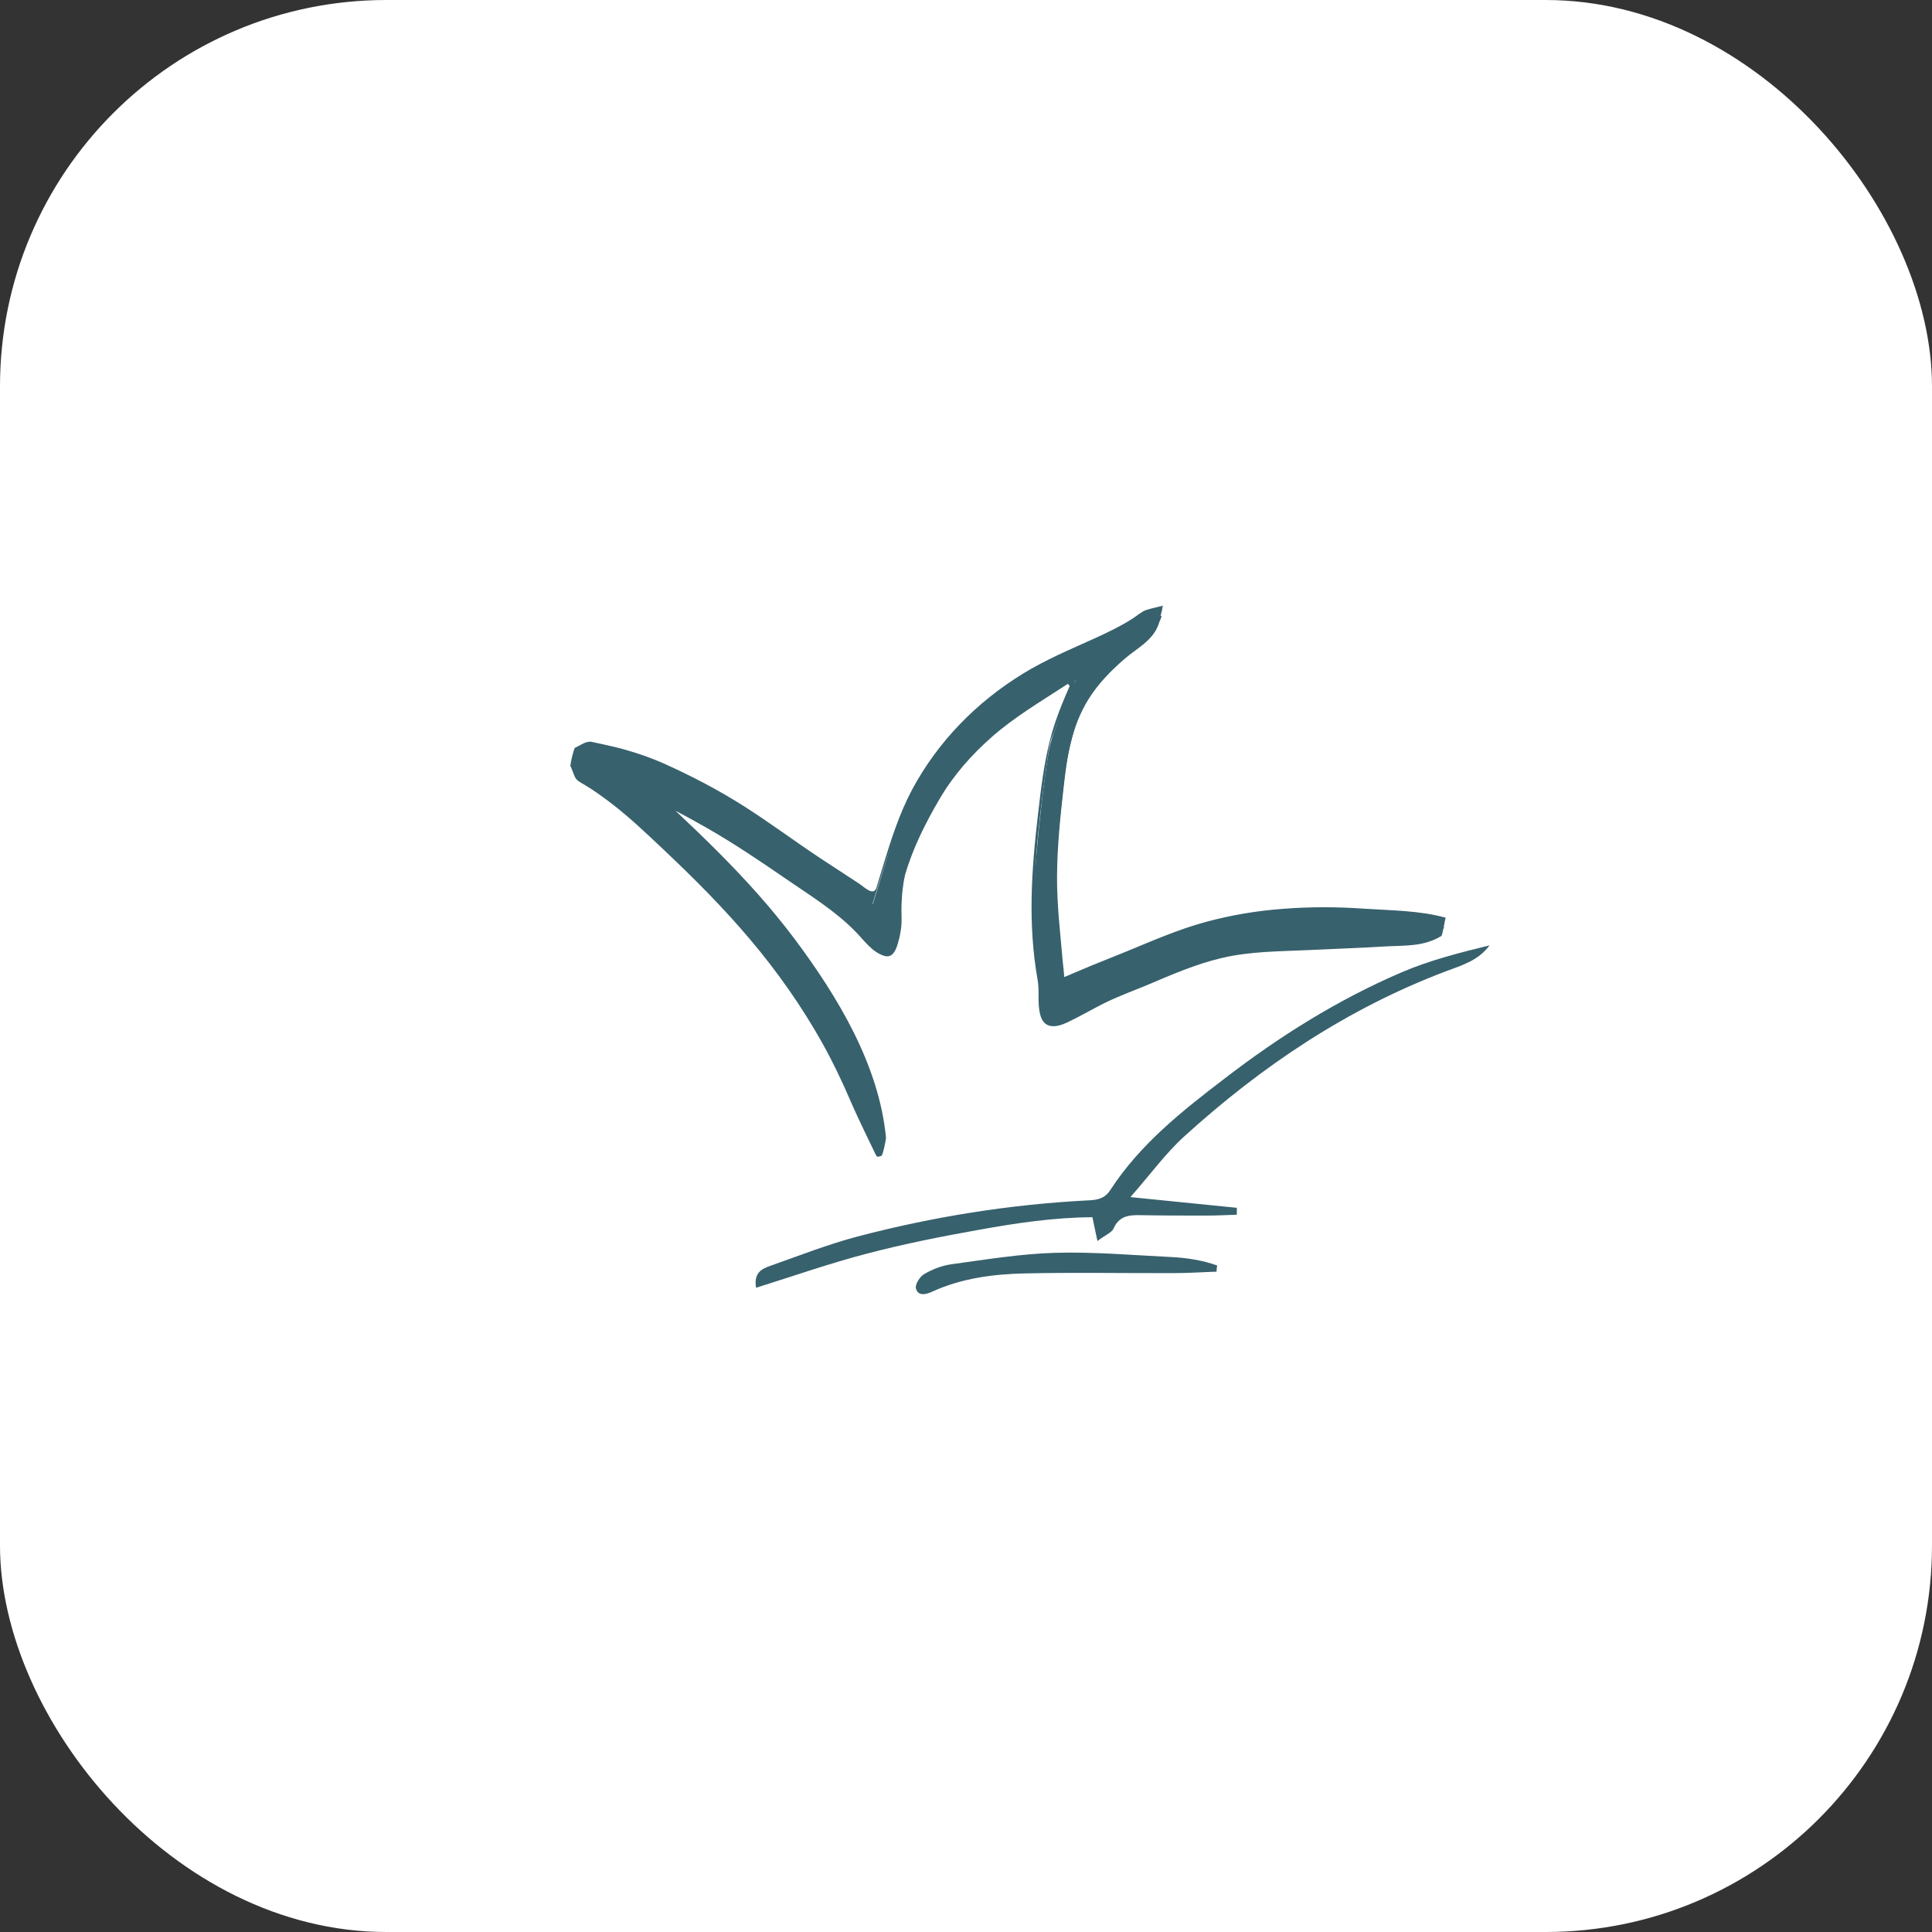 <?xml version="1.0" encoding="UTF-8"?> <svg xmlns="http://www.w3.org/2000/svg" width="50" height="50" viewBox="0 0 50 50" fill="none"><rect x="0" y="0" width="50" height="50" fill="#333333" stroke="none"/> <rect width="50" height="50" rx="10" fill="white"></rect> <path fill-rule="evenodd" clip-rule="evenodd" d="M27.706 17.474C27.325 17.722 26.947 17.966 26.571 18.217C25.59 18.863 24.782 19.676 24.227 20.715C23.651 21.791 23.164 22.898 23.285 24.174C23.297 24.288 23.195 24.455 23.095 24.521C23.025 24.565 22.862 24.505 22.756 24.455C22.669 24.41 22.607 24.312 22.53 24.24C22.242 23.967 21.992 23.648 21.669 23.427C20.066 22.316 18.498 21.145 16.677 20.393C16.628 20.37 16.572 20.36 16.402 20.313C16.823 20.697 17.163 21.006 17.497 21.317C18.919 22.663 20.274 24.065 21.302 25.741C21.95 26.798 22.53 27.893 22.797 29.119C22.841 29.308 22.842 29.511 22.865 29.705C22.825 29.716 22.785 29.727 22.745 29.737C22.503 29.22 22.24 28.707 22.02 28.18C20.979 25.735 19.331 23.746 17.417 21.953C16.667 21.25 15.941 20.526 15.037 20.01C14.932 19.949 14.9 19.75 14.836 19.617C14.979 19.564 15.137 19.436 15.267 19.466C15.798 19.581 16.339 19.69 16.838 19.899C18.025 20.393 19.128 21.03 20.177 21.782C20.953 22.343 21.771 22.849 22.59 23.395C22.765 22.837 22.922 22.273 23.119 21.727C23.777 19.863 25.025 18.503 26.729 17.524C27.64 17.001 28.667 16.726 29.527 16.106C29.65 16.019 29.832 16.006 30.067 15.933C29.962 16.29 29.727 16.413 29.528 16.563C28.753 17.143 28.124 17.833 27.835 18.772C27.702 19.208 27.596 19.666 27.547 20.122C27.44 21.058 27.331 21.999 27.318 22.939C27.305 23.772 27.426 24.608 27.499 25.547C27.988 25.344 28.381 25.171 28.782 25.013C29.542 24.713 30.289 24.367 31.072 24.142C32.517 23.73 34.008 23.678 35.504 23.791C36.005 23.832 36.503 23.867 37.008 23.91C37.104 23.92 37.2 23.959 37.381 24.007C36.874 24.329 36.384 24.249 35.923 24.276C34.797 24.342 33.66 24.368 32.533 24.445C31.645 24.507 30.81 24.803 30.004 25.172C29.584 25.363 29.146 25.517 28.727 25.715C28.349 25.891 27.99 26.112 27.614 26.284C27.484 26.344 27.278 26.378 27.172 26.317C27.062 26.253 26.996 26.057 26.976 25.916C26.936 25.633 26.98 25.332 26.924 25.057C26.713 24.056 26.741 23.051 26.829 22.048C26.905 21.195 27 20.336 27.134 19.489C27.193 19.123 27.348 18.767 27.478 18.414C27.58 18.14 27.714 17.879 27.833 17.615C27.773 17.552 27.74 17.511 27.706 17.474Z" fill="#37616D"></path> <path d="M27.764 17.236C27.073 17.689 26.352 18.119 25.726 18.665C25.115 19.197 24.621 19.837 24.244 20.549C23.911 21.175 23.616 21.822 23.443 22.512C23.375 22.777 23.304 23.046 23.266 23.317C23.205 23.705 23.24 24.075 23.221 24.459C23.25 24.34 23.279 24.222 23.304 24.101C23.299 24.12 23.296 24.135 23.29 24.154C23.301 24.116 23.312 24.077 23.319 24.036C23.032 24.727 22.319 23.718 22.062 23.468C21.796 23.207 21.471 23.008 21.167 22.793C20.854 22.573 20.537 22.351 20.222 22.135C19.587 21.701 18.947 21.286 18.28 20.907C17.703 20.579 17.095 20.245 16.45 20.064C16.469 20.07 16.305 20.511 16.334 20.538C17.762 21.854 19.192 23.176 20.375 24.721C20.969 25.498 21.492 26.341 21.936 27.212C22.377 28.07 22.699 28.967 22.793 29.928C22.833 29.771 22.868 29.611 22.909 29.454C22.758 29.491 22.775 29.462 22.709 29.322C22.647 29.185 22.578 29.049 22.514 28.916C22.384 28.644 22.254 28.371 22.13 28.097C21.908 27.602 21.691 27.11 21.43 26.633C20.91 25.679 20.285 24.788 19.594 23.954C18.895 23.105 18.123 22.333 17.324 21.578C16.907 21.186 16.491 20.793 16.047 20.429C15.813 20.238 15.566 20.061 15.309 19.902C15.201 19.834 15.071 19.787 14.996 19.682C14.933 19.595 14.913 19.464 14.873 19.368C14.832 19.525 14.797 19.685 14.757 19.842C14.882 19.791 14.994 19.714 15.129 19.685C15.269 19.659 15.495 19.755 15.628 19.787C15.982 19.868 16.336 19.959 16.674 20.086C17.386 20.357 18.07 20.724 18.728 21.109C19.385 21.494 19.999 21.944 20.629 22.376C21.247 22.8 21.884 23.201 22.511 23.62C22.513 23.616 22.513 23.616 22.515 23.611C22.81 22.671 23.06 21.721 23.53 20.848C23.964 20.038 24.56 19.328 25.25 18.729C25.958 18.117 26.763 17.651 27.613 17.273C28.015 17.094 28.419 16.921 28.812 16.72C29.006 16.617 29.197 16.502 29.377 16.375C29.564 16.246 29.767 16.217 29.983 16.155C30.023 15.998 30.059 15.838 30.099 15.681C29.996 15.977 29.803 16.136 29.56 16.312C29.249 16.538 28.96 16.794 28.701 17.078C28.216 17.605 27.938 18.223 27.753 18.905C27.402 20.225 27.275 21.617 27.235 22.976C27.212 23.718 27.293 24.458 27.365 25.193C27.384 25.385 27.399 25.574 27.414 25.763C27.411 25.738 27.854 25.577 27.898 25.558C28.217 25.426 28.535 25.294 28.858 25.165C29.535 24.89 30.203 24.593 30.905 24.384C31.566 24.185 32.254 24.069 32.938 24.007C33.653 23.941 34.37 23.949 35.085 23.989C35.811 24.031 36.587 24.034 37.294 24.227C37.334 24.07 37.369 23.91 37.409 23.753C36.876 24.071 36.261 24.003 35.669 24.033C34.883 24.076 34.1 24.103 33.317 24.142C32.591 24.179 31.889 24.242 31.193 24.46C30.507 24.673 29.853 24.995 29.187 25.27C28.852 25.409 28.53 25.567 28.209 25.743C27.931 25.892 27.597 26.139 27.263 26.082C26.997 26.035 26.998 25.534 26.997 25.342C26.99 24.983 26.927 24.653 26.874 24.295C26.673 22.866 26.874 21.375 27.064 19.951C27.091 19.769 27.117 19.587 27.143 19.404C27.164 19.281 27.263 18.904 27.133 19.354C27.172 19.218 27.222 19.083 27.276 18.951C27.419 18.566 27.585 18.199 27.757 17.825C27.784 17.767 27.905 17.392 27.873 17.35C27.831 17.315 27.798 17.273 27.764 17.236C27.823 17.31 27.584 17.635 27.648 17.711C27.68 17.752 27.712 17.793 27.747 17.831C27.788 17.673 27.823 17.514 27.863 17.356C27.594 17.95 27.324 18.544 27.168 19.176C27.012 19.797 26.937 20.436 26.864 21.07C26.695 22.506 26.597 23.915 26.852 25.348C26.908 25.651 26.841 25.962 26.922 26.263C27.018 26.634 27.326 26.598 27.612 26.464C27.936 26.313 28.245 26.13 28.563 25.97C28.919 25.792 29.297 25.655 29.667 25.502C30.316 25.228 30.945 24.949 31.635 24.789C32.358 24.62 33.124 24.622 33.866 24.588C34.526 24.558 35.184 24.532 35.842 24.494C36.36 24.466 36.835 24.504 37.3 24.225C37.337 24.201 37.401 23.748 37.416 23.751C36.736 23.561 35.997 23.563 35.291 23.516C34.602 23.468 33.915 23.466 33.225 23.519C32.538 23.568 31.857 23.682 31.194 23.863C30.491 24.055 29.82 24.349 29.147 24.626C28.851 24.748 28.546 24.866 28.25 24.988C28.095 25.051 27.942 25.121 27.787 25.183C27.704 25.22 27.621 25.257 27.536 25.287C27.552 25.279 27.507 24.937 27.505 24.902C27.442 24.161 27.351 23.42 27.356 22.679C27.36 21.92 27.438 21.159 27.523 20.407C27.614 19.586 27.723 18.82 28.167 18.101C28.414 17.702 28.745 17.363 29.096 17.058C29.423 16.774 29.837 16.584 29.988 16.147C30.007 16.085 30.064 15.683 30.104 15.673C29.957 15.712 29.811 15.74 29.666 15.786C29.532 15.833 29.407 15.952 29.287 16.024C28.984 16.216 28.658 16.371 28.336 16.518C27.702 16.806 27.065 17.07 26.47 17.437C25.272 18.172 24.273 19.191 23.608 20.43C23.27 21.064 23.056 21.747 22.846 22.432C22.794 22.611 22.738 22.787 22.685 22.965C22.612 23.21 22.369 22.957 22.238 22.871C21.899 22.647 21.558 22.427 21.215 22.201C20.559 21.766 19.929 21.295 19.261 20.869C18.584 20.439 17.874 20.069 17.147 19.745C16.75 19.573 16.347 19.441 15.933 19.337C15.726 19.286 15.519 19.245 15.314 19.2C15.169 19.167 15.008 19.299 14.882 19.351C14.851 19.367 14.749 19.787 14.766 19.825C14.803 19.909 14.83 19.998 14.867 20.081C14.914 20.204 15.019 20.247 15.129 20.311C15.389 20.466 15.634 20.647 15.872 20.83C16.323 21.181 16.741 21.58 17.158 21.973C17.957 22.727 18.733 23.503 19.441 24.346C20.14 25.177 20.764 26.068 21.294 27.017C21.556 27.489 21.785 27.971 22.001 28.468C22.118 28.744 22.248 29.016 22.378 29.289C22.442 29.422 22.508 29.561 22.573 29.694C22.598 29.748 22.623 29.802 22.652 29.859C22.707 29.969 22.709 29.937 22.813 29.912C22.846 29.903 22.935 29.486 22.929 29.438C22.747 27.556 21.676 25.788 20.566 24.302C19.381 22.721 17.922 21.382 16.47 20.048C16.43 20.205 16.394 20.365 16.354 20.522C17.028 20.714 17.658 21.067 18.265 21.411C18.962 21.808 19.624 22.252 20.282 22.705C20.922 23.148 21.613 23.564 22.156 24.126C22.375 24.353 22.578 24.645 22.885 24.738C23.134 24.815 23.216 24.507 23.26 24.323C23.323 24.078 23.342 23.908 23.331 23.654C23.326 23.487 23.334 23.317 23.346 23.149C23.353 23.069 23.363 22.984 23.376 22.902C23.387 22.824 23.399 22.745 23.417 22.666C23.394 22.754 23.396 22.75 23.422 22.646C23.618 21.965 23.949 21.304 24.307 20.693C24.666 20.072 25.149 19.527 25.688 19.055C26.267 18.549 26.934 18.156 27.576 17.737C27.603 17.719 27.631 17.701 27.658 17.683C27.692 17.663 27.712 17.483 27.716 17.446C27.714 17.439 27.736 17.255 27.764 17.236Z" fill="#37616D"></path> <path fill-rule="evenodd" clip-rule="evenodd" d="M28.402 32.118C28.347 31.861 28.313 31.706 28.272 31.502C27.283 31.506 26.29 31.654 25.308 31.832C24.339 32.005 23.372 32.197 22.42 32.448C21.465 32.697 20.53 33.026 19.567 33.327C19.501 32.934 19.722 32.835 19.934 32.76C20.685 32.495 21.429 32.203 22.193 32.001C24.147 31.488 26.135 31.17 28.152 31.066C28.389 31.056 28.585 31.029 28.737 30.795C29.504 29.613 30.592 28.753 31.693 27.912C33.112 26.82 34.624 25.871 36.266 25.167C36.993 24.854 37.766 24.658 38.548 24.466C38.264 24.86 37.819 24.987 37.416 25.138C34.868 26.103 32.651 27.591 30.647 29.411C30.158 29.856 29.762 30.406 29.255 30.981C30.262 31.083 31.136 31.171 32.01 31.258C32.009 31.319 32.01 31.376 32.008 31.437C31.756 31.444 31.5 31.459 31.246 31.459C30.66 31.459 30.073 31.459 29.488 31.448C29.197 31.444 28.956 31.48 28.819 31.795C28.767 31.906 28.588 31.971 28.402 32.118Z" fill="#37616D"></path> <path fill-rule="evenodd" clip-rule="evenodd" d="M31.485 32.911C31.123 32.922 30.758 32.948 30.397 32.948C29.104 32.952 27.804 32.928 26.514 32.956C25.697 32.975 24.885 33.081 24.127 33.427C23.972 33.501 23.761 33.554 23.705 33.347C23.674 33.245 23.807 33.034 23.922 32.971C24.136 32.846 24.382 32.751 24.627 32.718C25.513 32.598 26.406 32.449 27.3 32.423C28.304 32.394 29.307 32.483 30.311 32.532C30.716 32.552 31.119 32.615 31.499 32.75C31.489 32.806 31.488 32.856 31.485 32.911Z" fill="#37616D"></path> </svg> 